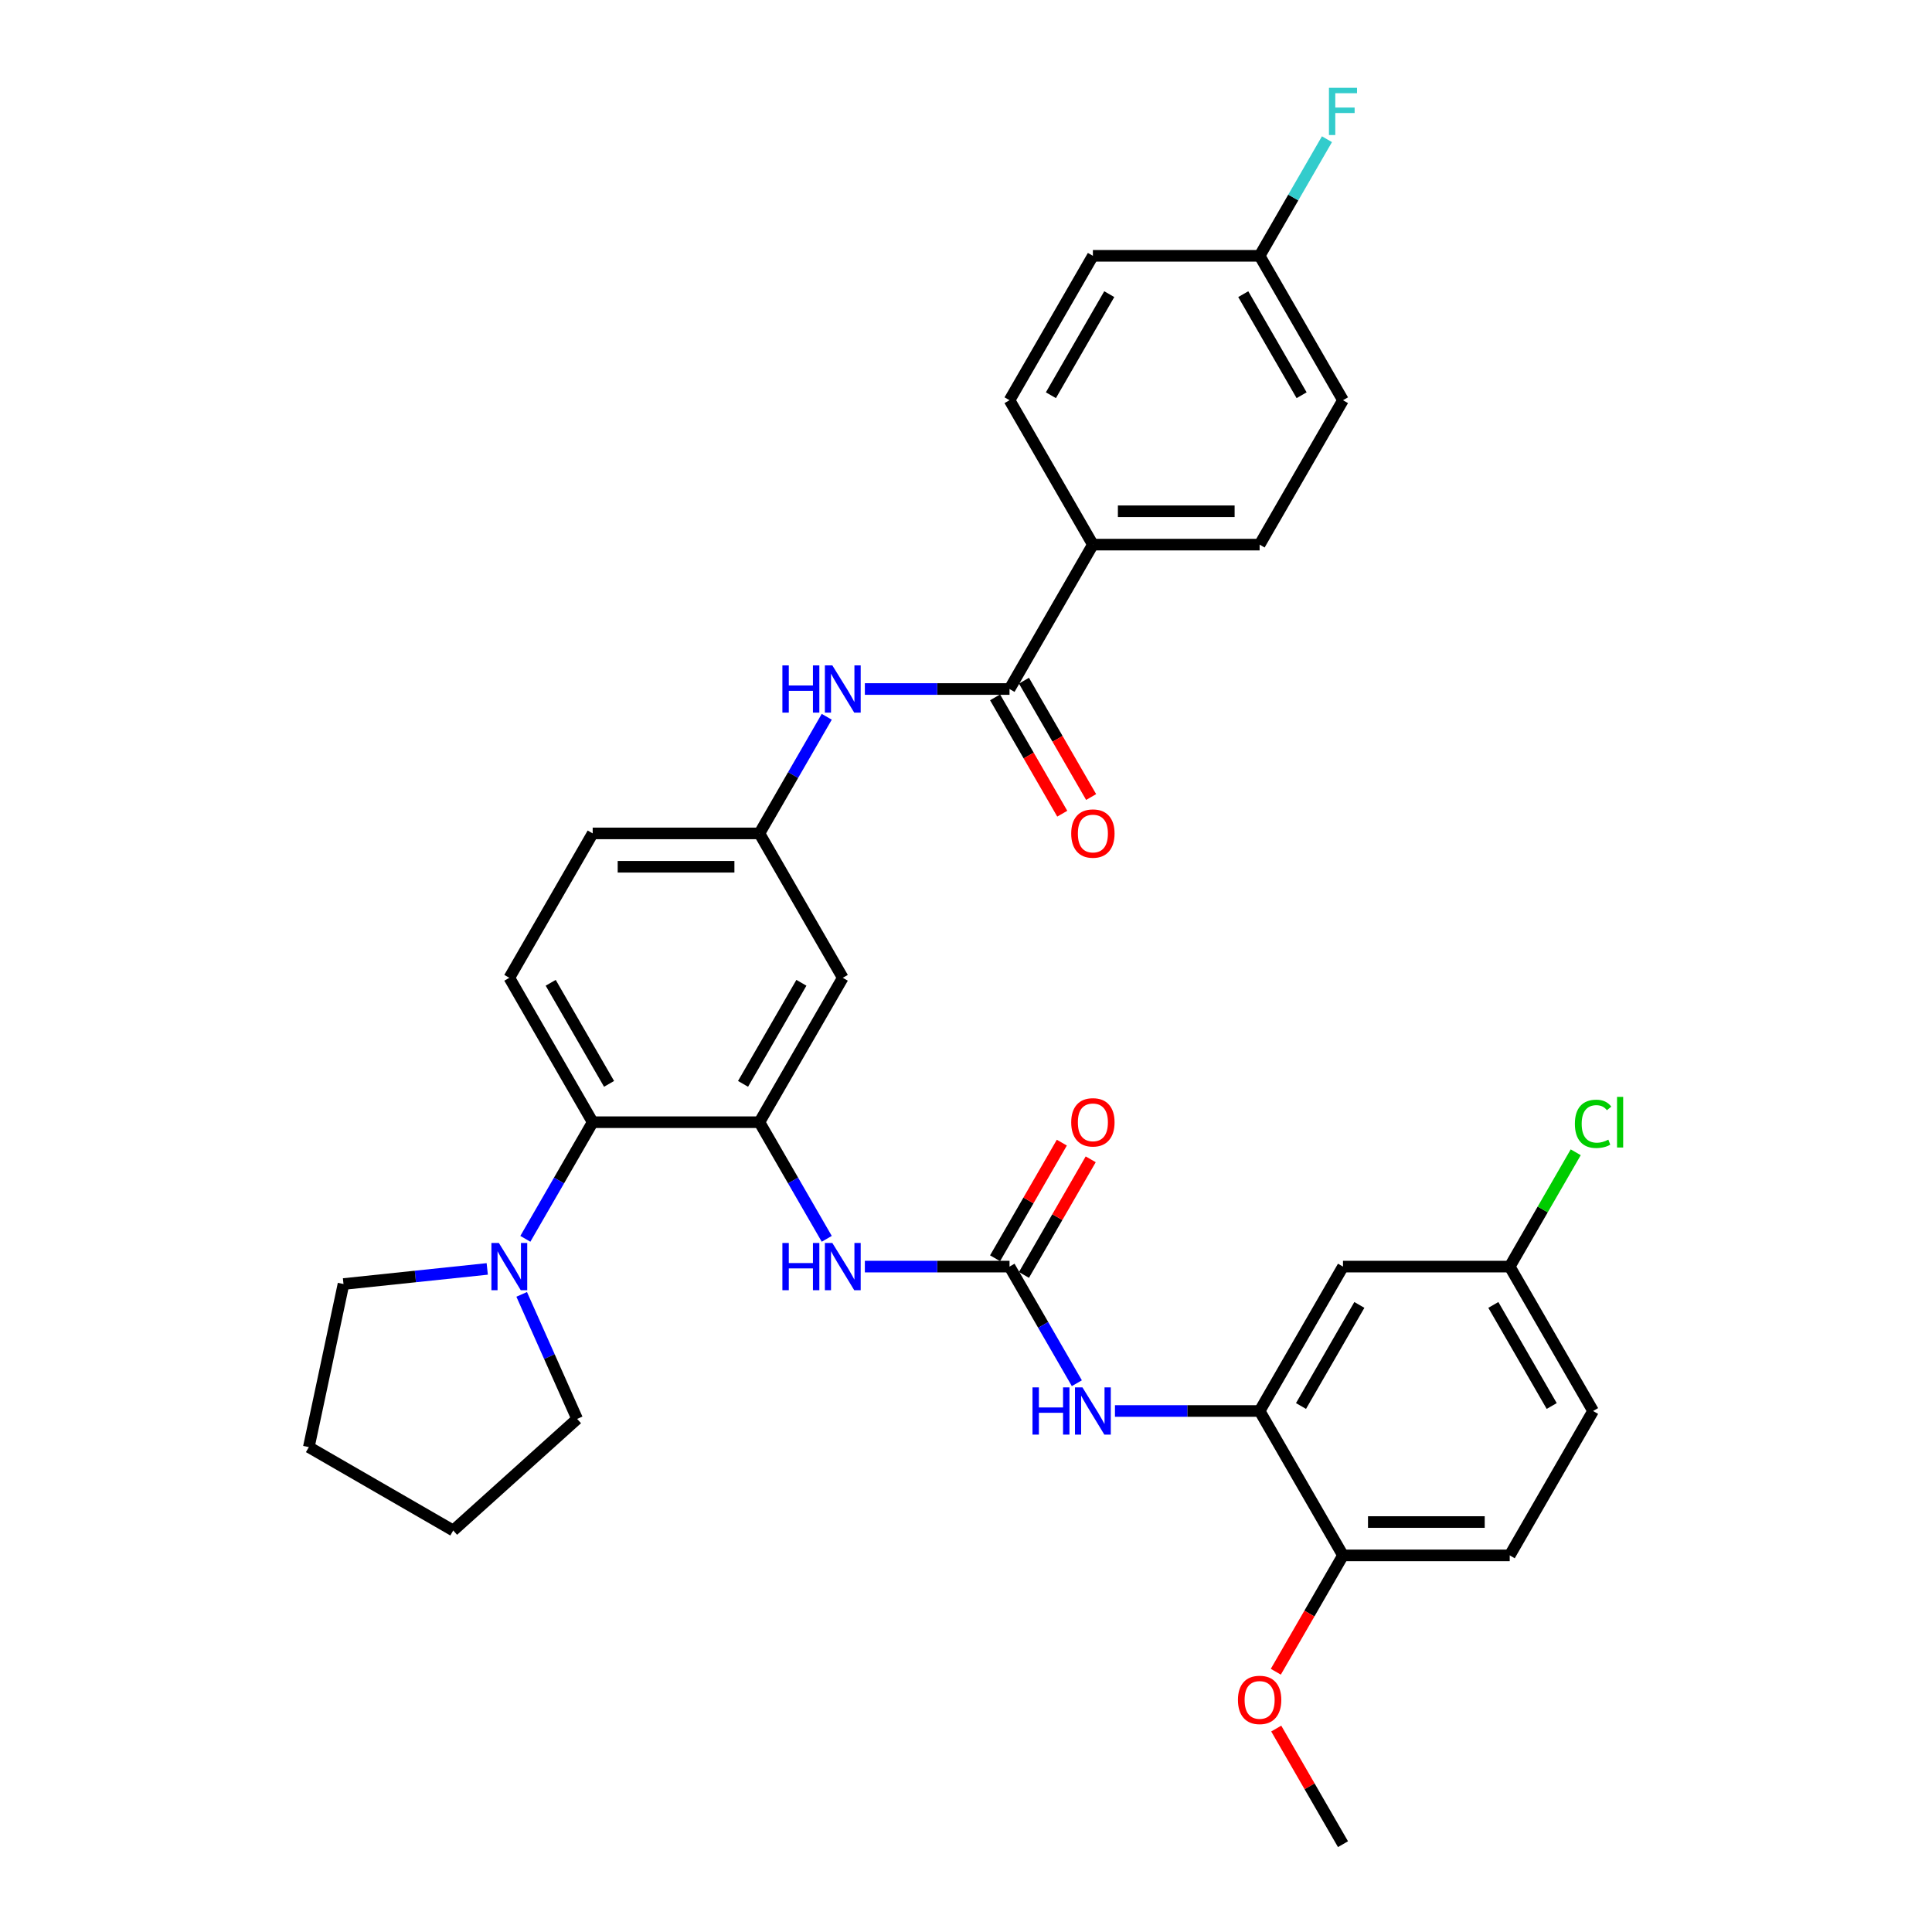 <?xml version='1.0' encoding='iso-8859-1'?>
<svg version='1.1' baseProfile='full'
              xmlns='http://www.w3.org/2000/svg'
                      xmlns:rdkit='http://www.rdkit.org/xml'
                      xmlns:xlink='http://www.w3.org/1999/xlink'
                  xml:space='preserve'
width='1000px' height='1000px' viewBox='0 0 1000 1000'>
<!-- END OF HEADER -->
<rect style='opacity:1.0;fill:#FFFFFF;stroke:none' width='1000' height='1000' x='0' y='0'> </rect>
<path class='bond-2' d='M 393.074,580.849 L 306.773,580.849' style='fill:none;fill-rule:evenodd;stroke:#000000;stroke-width:6px;stroke-linecap:butt;stroke-linejoin:miter;stroke-opacity:1' />
<path class='bond-3' d='M 393.074,580.849 L 410.499,611.03' style='fill:none;fill-rule:evenodd;stroke:#000000;stroke-width:6px;stroke-linecap:butt;stroke-linejoin:miter;stroke-opacity:1' />
<path class='bond-3' d='M 410.499,611.03 L 427.924,641.211' style='fill:none;fill-rule:evenodd;stroke:#0000FF;stroke-width:6px;stroke-linecap:butt;stroke-linejoin:miter;stroke-opacity:1' />
<path class='bond-8' d='M 393.074,580.849 L 436.225,506.11' style='fill:none;fill-rule:evenodd;stroke:#000000;stroke-width:6px;stroke-linecap:butt;stroke-linejoin:miter;stroke-opacity:1' />
<path class='bond-8' d='M 384.599,561.008 L 414.804,508.691' style='fill:none;fill-rule:evenodd;stroke:#000000;stroke-width:6px;stroke-linecap:butt;stroke-linejoin:miter;stroke-opacity:1' />
<path class='bond-0' d='M 522.526,655.589 L 485.089,655.589' style='fill:none;fill-rule:evenodd;stroke:#000000;stroke-width:6px;stroke-linecap:butt;stroke-linejoin:miter;stroke-opacity:1' />
<path class='bond-0' d='M 485.089,655.589 L 447.651,655.589' style='fill:none;fill-rule:evenodd;stroke:#0000FF;stroke-width:6px;stroke-linecap:butt;stroke-linejoin:miter;stroke-opacity:1' />
<path class='bond-5' d='M 522.526,655.589 L 539.951,685.769' style='fill:none;fill-rule:evenodd;stroke:#000000;stroke-width:6px;stroke-linecap:butt;stroke-linejoin:miter;stroke-opacity:1' />
<path class='bond-5' d='M 539.951,685.769 L 557.376,715.95' style='fill:none;fill-rule:evenodd;stroke:#0000FF;stroke-width:6px;stroke-linecap:butt;stroke-linejoin:miter;stroke-opacity:1' />
<path class='bond-14' d='M 530,659.904 L 547.275,629.982' style='fill:none;fill-rule:evenodd;stroke:#000000;stroke-width:6px;stroke-linecap:butt;stroke-linejoin:miter;stroke-opacity:1' />
<path class='bond-14' d='M 547.275,629.982 L 564.551,600.06' style='fill:none;fill-rule:evenodd;stroke:#FF0000;stroke-width:6px;stroke-linecap:butt;stroke-linejoin:miter;stroke-opacity:1' />
<path class='bond-14' d='M 515.052,651.274 L 532.328,621.352' style='fill:none;fill-rule:evenodd;stroke:#000000;stroke-width:6px;stroke-linecap:butt;stroke-linejoin:miter;stroke-opacity:1' />
<path class='bond-14' d='M 532.328,621.352 L 549.603,591.43' style='fill:none;fill-rule:evenodd;stroke:#FF0000;stroke-width:6px;stroke-linecap:butt;stroke-linejoin:miter;stroke-opacity:1' />
<path class='bond-1' d='M 522.526,356.632 L 485.089,356.632' style='fill:none;fill-rule:evenodd;stroke:#000000;stroke-width:6px;stroke-linecap:butt;stroke-linejoin:miter;stroke-opacity:1' />
<path class='bond-1' d='M 485.089,356.632 L 447.651,356.632' style='fill:none;fill-rule:evenodd;stroke:#0000FF;stroke-width:6px;stroke-linecap:butt;stroke-linejoin:miter;stroke-opacity:1' />
<path class='bond-10' d='M 522.526,356.632 L 565.677,281.892' style='fill:none;fill-rule:evenodd;stroke:#000000;stroke-width:6px;stroke-linecap:butt;stroke-linejoin:miter;stroke-opacity:1' />
<path class='bond-15' d='M 515.052,360.947 L 532.437,391.058' style='fill:none;fill-rule:evenodd;stroke:#000000;stroke-width:6px;stroke-linecap:butt;stroke-linejoin:miter;stroke-opacity:1' />
<path class='bond-15' d='M 532.437,391.058 L 549.822,421.17' style='fill:none;fill-rule:evenodd;stroke:#FF0000;stroke-width:6px;stroke-linecap:butt;stroke-linejoin:miter;stroke-opacity:1' />
<path class='bond-15' d='M 530,352.317 L 547.385,382.428' style='fill:none;fill-rule:evenodd;stroke:#000000;stroke-width:6px;stroke-linecap:butt;stroke-linejoin:miter;stroke-opacity:1' />
<path class='bond-15' d='M 547.385,382.428 L 564.77,412.54' style='fill:none;fill-rule:evenodd;stroke:#FF0000;stroke-width:6px;stroke-linecap:butt;stroke-linejoin:miter;stroke-opacity:1' />
<path class='bond-6' d='M 306.773,580.849 L 289.348,611.03' style='fill:none;fill-rule:evenodd;stroke:#000000;stroke-width:6px;stroke-linecap:butt;stroke-linejoin:miter;stroke-opacity:1' />
<path class='bond-6' d='M 289.348,611.03 L 271.923,641.211' style='fill:none;fill-rule:evenodd;stroke:#0000FF;stroke-width:6px;stroke-linecap:butt;stroke-linejoin:miter;stroke-opacity:1' />
<path class='bond-11' d='M 306.773,580.849 L 263.622,506.11' style='fill:none;fill-rule:evenodd;stroke:#000000;stroke-width:6px;stroke-linecap:butt;stroke-linejoin:miter;stroke-opacity:1' />
<path class='bond-11' d='M 315.248,561.008 L 285.042,508.691' style='fill:none;fill-rule:evenodd;stroke:#000000;stroke-width:6px;stroke-linecap:butt;stroke-linejoin:miter;stroke-opacity:1' />
<path class='bond-4' d='M 651.978,730.328 L 614.541,730.328' style='fill:none;fill-rule:evenodd;stroke:#000000;stroke-width:6px;stroke-linecap:butt;stroke-linejoin:miter;stroke-opacity:1' />
<path class='bond-4' d='M 614.541,730.328 L 577.103,730.328' style='fill:none;fill-rule:evenodd;stroke:#0000FF;stroke-width:6px;stroke-linecap:butt;stroke-linejoin:miter;stroke-opacity:1' />
<path class='bond-9' d='M 651.978,730.328 L 695.129,655.589' style='fill:none;fill-rule:evenodd;stroke:#000000;stroke-width:6px;stroke-linecap:butt;stroke-linejoin:miter;stroke-opacity:1' />
<path class='bond-9' d='M 673.399,727.747 L 703.604,675.43' style='fill:none;fill-rule:evenodd;stroke:#000000;stroke-width:6px;stroke-linecap:butt;stroke-linejoin:miter;stroke-opacity:1' />
<path class='bond-13' d='M 651.978,730.328 L 695.129,805.067' style='fill:none;fill-rule:evenodd;stroke:#000000;stroke-width:6px;stroke-linecap:butt;stroke-linejoin:miter;stroke-opacity:1' />
<path class='bond-28' d='M 270.023,669.966 L 284.374,702.198' style='fill:none;fill-rule:evenodd;stroke:#0000FF;stroke-width:6px;stroke-linecap:butt;stroke-linejoin:miter;stroke-opacity:1' />
<path class='bond-28' d='M 284.374,702.198 L 298.724,734.429' style='fill:none;fill-rule:evenodd;stroke:#000000;stroke-width:6px;stroke-linecap:butt;stroke-linejoin:miter;stroke-opacity:1' />
<path class='bond-29' d='M 252.196,656.79 L 214.994,660.7' style='fill:none;fill-rule:evenodd;stroke:#0000FF;stroke-width:6px;stroke-linecap:butt;stroke-linejoin:miter;stroke-opacity:1' />
<path class='bond-29' d='M 214.994,660.7 L 177.793,664.61' style='fill:none;fill-rule:evenodd;stroke:#000000;stroke-width:6px;stroke-linecap:butt;stroke-linejoin:miter;stroke-opacity:1' />
<path class='bond-7' d='M 427.924,371.01 L 410.499,401.19' style='fill:none;fill-rule:evenodd;stroke:#0000FF;stroke-width:6px;stroke-linecap:butt;stroke-linejoin:miter;stroke-opacity:1' />
<path class='bond-7' d='M 410.499,401.19 L 393.074,431.371' style='fill:none;fill-rule:evenodd;stroke:#000000;stroke-width:6px;stroke-linecap:butt;stroke-linejoin:miter;stroke-opacity:1' />
<path class='bond-12' d='M 436.225,506.11 L 393.074,431.371' style='fill:none;fill-rule:evenodd;stroke:#000000;stroke-width:6px;stroke-linecap:butt;stroke-linejoin:miter;stroke-opacity:1' />
<path class='bond-19' d='M 695.129,655.589 L 781.43,655.589' style='fill:none;fill-rule:evenodd;stroke:#000000;stroke-width:6px;stroke-linecap:butt;stroke-linejoin:miter;stroke-opacity:1' />
<path class='bond-16' d='M 565.677,281.892 L 651.978,281.892' style='fill:none;fill-rule:evenodd;stroke:#000000;stroke-width:6px;stroke-linecap:butt;stroke-linejoin:miter;stroke-opacity:1' />
<path class='bond-16' d='M 578.622,264.632 L 639.033,264.632' style='fill:none;fill-rule:evenodd;stroke:#000000;stroke-width:6px;stroke-linecap:butt;stroke-linejoin:miter;stroke-opacity:1' />
<path class='bond-17' d='M 565.677,281.892 L 522.526,207.153' style='fill:none;fill-rule:evenodd;stroke:#000000;stroke-width:6px;stroke-linecap:butt;stroke-linejoin:miter;stroke-opacity:1' />
<path class='bond-33' d='M 263.622,506.11 L 306.773,431.371' style='fill:none;fill-rule:evenodd;stroke:#000000;stroke-width:6px;stroke-linecap:butt;stroke-linejoin:miter;stroke-opacity:1' />
<path class='bond-20' d='M 393.074,431.371 L 306.773,431.371' style='fill:none;fill-rule:evenodd;stroke:#000000;stroke-width:6px;stroke-linecap:butt;stroke-linejoin:miter;stroke-opacity:1' />
<path class='bond-20' d='M 380.129,448.631 L 319.718,448.631' style='fill:none;fill-rule:evenodd;stroke:#000000;stroke-width:6px;stroke-linecap:butt;stroke-linejoin:miter;stroke-opacity:1' />
<path class='bond-18' d='M 695.129,805.067 L 781.43,805.067' style='fill:none;fill-rule:evenodd;stroke:#000000;stroke-width:6px;stroke-linecap:butt;stroke-linejoin:miter;stroke-opacity:1' />
<path class='bond-18' d='M 708.074,787.807 L 768.485,787.807' style='fill:none;fill-rule:evenodd;stroke:#000000;stroke-width:6px;stroke-linecap:butt;stroke-linejoin:miter;stroke-opacity:1' />
<path class='bond-27' d='M 695.129,805.067 L 677.744,835.179' style='fill:none;fill-rule:evenodd;stroke:#000000;stroke-width:6px;stroke-linecap:butt;stroke-linejoin:miter;stroke-opacity:1' />
<path class='bond-27' d='M 677.744,835.179 L 660.359,865.29' style='fill:none;fill-rule:evenodd;stroke:#FF0000;stroke-width:6px;stroke-linecap:butt;stroke-linejoin:miter;stroke-opacity:1' />
<path class='bond-23' d='M 651.978,281.892 L 695.129,207.153' style='fill:none;fill-rule:evenodd;stroke:#000000;stroke-width:6px;stroke-linecap:butt;stroke-linejoin:miter;stroke-opacity:1' />
<path class='bond-24' d='M 522.526,207.153 L 565.677,132.414' style='fill:none;fill-rule:evenodd;stroke:#000000;stroke-width:6px;stroke-linecap:butt;stroke-linejoin:miter;stroke-opacity:1' />
<path class='bond-24' d='M 543.947,204.573 L 574.152,152.255' style='fill:none;fill-rule:evenodd;stroke:#000000;stroke-width:6px;stroke-linecap:butt;stroke-linejoin:miter;stroke-opacity:1' />
<path class='bond-22' d='M 781.43,805.067 L 824.581,730.328' style='fill:none;fill-rule:evenodd;stroke:#000000;stroke-width:6px;stroke-linecap:butt;stroke-linejoin:miter;stroke-opacity:1' />
<path class='bond-25' d='M 781.43,655.589 L 798.511,626.003' style='fill:none;fill-rule:evenodd;stroke:#000000;stroke-width:6px;stroke-linecap:butt;stroke-linejoin:miter;stroke-opacity:1' />
<path class='bond-25' d='M 798.511,626.003 L 815.592,596.418' style='fill:none;fill-rule:evenodd;stroke:#00CC00;stroke-width:6px;stroke-linecap:butt;stroke-linejoin:miter;stroke-opacity:1' />
<path class='bond-36' d='M 781.43,655.589 L 824.581,730.328' style='fill:none;fill-rule:evenodd;stroke:#000000;stroke-width:6px;stroke-linecap:butt;stroke-linejoin:miter;stroke-opacity:1' />
<path class='bond-36' d='M 772.955,675.43 L 803.161,727.747' style='fill:none;fill-rule:evenodd;stroke:#000000;stroke-width:6px;stroke-linecap:butt;stroke-linejoin:miter;stroke-opacity:1' />
<path class='bond-21' d='M 651.978,132.414 L 565.677,132.414' style='fill:none;fill-rule:evenodd;stroke:#000000;stroke-width:6px;stroke-linecap:butt;stroke-linejoin:miter;stroke-opacity:1' />
<path class='bond-26' d='M 651.978,132.414 L 669.403,102.233' style='fill:none;fill-rule:evenodd;stroke:#000000;stroke-width:6px;stroke-linecap:butt;stroke-linejoin:miter;stroke-opacity:1' />
<path class='bond-26' d='M 669.403,102.233 L 686.828,72.053' style='fill:none;fill-rule:evenodd;stroke:#33CCCC;stroke-width:6px;stroke-linecap:butt;stroke-linejoin:miter;stroke-opacity:1' />
<path class='bond-35' d='M 651.978,132.414 L 695.129,207.153' style='fill:none;fill-rule:evenodd;stroke:#000000;stroke-width:6px;stroke-linecap:butt;stroke-linejoin:miter;stroke-opacity:1' />
<path class='bond-35' d='M 643.503,152.255 L 673.709,204.573' style='fill:none;fill-rule:evenodd;stroke:#000000;stroke-width:6px;stroke-linecap:butt;stroke-linejoin:miter;stroke-opacity:1' />
<path class='bond-30' d='M 660.578,894.702 L 677.854,924.624' style='fill:none;fill-rule:evenodd;stroke:#FF0000;stroke-width:6px;stroke-linecap:butt;stroke-linejoin:miter;stroke-opacity:1' />
<path class='bond-30' d='M 677.854,924.624 L 695.129,954.545' style='fill:none;fill-rule:evenodd;stroke:#000000;stroke-width:6px;stroke-linecap:butt;stroke-linejoin:miter;stroke-opacity:1' />
<path class='bond-31' d='M 298.724,734.429 L 234.589,792.176' style='fill:none;fill-rule:evenodd;stroke:#000000;stroke-width:6px;stroke-linecap:butt;stroke-linejoin:miter;stroke-opacity:1' />
<path class='bond-32' d='M 177.793,664.61 L 159.85,749.025' style='fill:none;fill-rule:evenodd;stroke:#000000;stroke-width:6px;stroke-linecap:butt;stroke-linejoin:miter;stroke-opacity:1' />
<path class='bond-34' d='M 234.589,792.176 L 159.85,749.025' style='fill:none;fill-rule:evenodd;stroke:#000000;stroke-width:6px;stroke-linecap:butt;stroke-linejoin:miter;stroke-opacity:1' />
<path  class='atom-4' d='M 404.966 643.368
L 408.28 643.368
L 408.28 653.759
L 420.777 653.759
L 420.777 643.368
L 424.091 643.368
L 424.091 667.809
L 420.777 667.809
L 420.777 656.521
L 408.28 656.521
L 408.28 667.809
L 404.966 667.809
L 404.966 643.368
' fill='#0000FF'/>
<path  class='atom-4' d='M 430.822 643.368
L 438.831 656.314
Q 439.625 657.591, 440.902 659.904
Q 442.18 662.217, 442.249 662.355
L 442.249 643.368
L 445.493 643.368
L 445.493 667.809
L 442.145 667.809
L 433.549 653.655
Q 432.548 651.998, 431.478 650.1
Q 430.443 648.201, 430.132 647.614
L 430.132 667.809
L 426.956 667.809
L 426.956 643.368
L 430.822 643.368
' fill='#0000FF'/>
<path  class='atom-6' d='M 534.418 718.108
L 537.732 718.108
L 537.732 728.498
L 550.229 728.498
L 550.229 718.108
L 553.543 718.108
L 553.543 742.548
L 550.229 742.548
L 550.229 731.26
L 537.732 731.26
L 537.732 742.548
L 534.418 742.548
L 534.418 718.108
' fill='#0000FF'/>
<path  class='atom-6' d='M 560.274 718.108
L 568.283 731.053
Q 569.077 732.33, 570.354 734.643
Q 571.632 736.956, 571.701 737.094
L 571.701 718.108
L 574.946 718.108
L 574.946 742.548
L 571.597 742.548
L 563.001 728.395
Q 562 726.738, 560.93 724.839
Q 559.895 722.94, 559.584 722.354
L 559.584 742.548
L 556.408 742.548
L 556.408 718.108
L 560.274 718.108
' fill='#0000FF'/>
<path  class='atom-7' d='M 258.219 643.368
L 266.228 656.314
Q 267.022 657.591, 268.299 659.904
Q 269.577 662.217, 269.646 662.355
L 269.646 643.368
L 272.891 643.368
L 272.891 667.809
L 269.542 667.809
L 260.947 653.655
Q 259.945 651.998, 258.875 650.1
Q 257.84 648.201, 257.529 647.614
L 257.529 667.809
L 254.353 667.809
L 254.353 643.368
L 258.219 643.368
' fill='#0000FF'/>
<path  class='atom-8' d='M 404.966 344.411
L 408.28 344.411
L 408.28 354.802
L 420.777 354.802
L 420.777 344.411
L 424.091 344.411
L 424.091 368.852
L 420.777 368.852
L 420.777 357.564
L 408.28 357.564
L 408.28 368.852
L 404.966 368.852
L 404.966 344.411
' fill='#0000FF'/>
<path  class='atom-8' d='M 430.822 344.411
L 438.831 357.357
Q 439.625 358.634, 440.902 360.947
Q 442.18 363.26, 442.249 363.398
L 442.249 344.411
L 445.493 344.411
L 445.493 368.852
L 442.145 368.852
L 433.549 354.699
Q 432.548 353.042, 431.478 351.143
Q 430.443 349.244, 430.132 348.657
L 430.132 368.852
L 426.956 368.852
L 426.956 344.411
L 430.822 344.411
' fill='#0000FF'/>
<path  class='atom-15' d='M 554.458 580.918
Q 554.458 575.05, 557.357 571.77
Q 560.257 568.491, 565.677 568.491
Q 571.097 568.491, 573.996 571.77
Q 576.896 575.05, 576.896 580.918
Q 576.896 586.856, 573.962 590.239
Q 571.028 593.587, 565.677 593.587
Q 560.292 593.587, 557.357 590.239
Q 554.458 586.89, 554.458 580.918
M 565.677 590.826
Q 569.405 590.826, 571.407 588.34
Q 573.444 585.82, 573.444 580.918
Q 573.444 576.12, 571.407 573.704
Q 569.405 571.253, 565.677 571.253
Q 561.949 571.253, 559.912 573.669
Q 557.91 576.086, 557.91 580.918
Q 557.91 585.855, 559.912 588.34
Q 561.949 590.826, 565.677 590.826
' fill='#FF0000'/>
<path  class='atom-16' d='M 554.458 431.44
Q 554.458 425.571, 557.357 422.292
Q 560.257 419.013, 565.677 419.013
Q 571.097 419.013, 573.996 422.292
Q 576.896 425.571, 576.896 431.44
Q 576.896 437.377, 573.962 440.761
Q 571.028 444.109, 565.677 444.109
Q 560.292 444.109, 557.357 440.761
Q 554.458 437.412, 554.458 431.44
M 565.677 441.347
Q 569.405 441.347, 571.407 438.862
Q 573.444 436.342, 573.444 431.44
Q 573.444 426.642, 571.407 424.225
Q 569.405 421.774, 565.677 421.774
Q 561.949 421.774, 559.912 424.191
Q 557.91 426.607, 557.91 431.44
Q 557.91 436.376, 559.912 438.862
Q 561.949 441.347, 565.677 441.347
' fill='#FF0000'/>
<path  class='atom-26' d='M 815.157 581.695
Q 815.157 575.619, 817.988 572.444
Q 820.853 569.233, 826.273 569.233
Q 831.313 569.233, 834.005 572.789
L 831.727 574.653
Q 829.759 572.064, 826.273 572.064
Q 822.579 572.064, 820.611 574.549
Q 818.678 577, 818.678 581.695
Q 818.678 586.528, 820.68 589.013
Q 822.717 591.499, 826.652 591.499
Q 829.345 591.499, 832.486 589.876
L 833.453 592.466
Q 832.176 593.294, 830.242 593.777
Q 828.309 594.261, 826.169 594.261
Q 820.853 594.261, 817.988 591.016
Q 815.157 587.771, 815.157 581.695
' fill='#00CC00'/>
<path  class='atom-26' d='M 836.974 567.749
L 840.15 567.749
L 840.15 593.95
L 836.974 593.95
L 836.974 567.749
' fill='#00CC00'/>
<path  class='atom-27' d='M 687.862 45.455
L 702.396 45.455
L 702.396 48.251
L 691.142 48.251
L 691.142 55.673
L 701.153 55.673
L 701.153 58.503
L 691.142 58.503
L 691.142 69.895
L 687.862 69.895
L 687.862 45.455
' fill='#33CCCC'/>
<path  class='atom-28' d='M 640.759 879.875
Q 640.759 874.007, 643.659 870.727
Q 646.559 867.448, 651.978 867.448
Q 657.398 867.448, 660.298 870.727
Q 663.197 874.007, 663.197 879.875
Q 663.197 885.813, 660.263 889.196
Q 657.329 892.544, 651.978 892.544
Q 646.593 892.544, 643.659 889.196
Q 640.759 885.847, 640.759 879.875
M 651.978 889.783
Q 655.706 889.783, 657.709 887.297
Q 659.745 884.777, 659.745 879.875
Q 659.745 875.077, 657.709 872.66
Q 655.706 870.21, 651.978 870.21
Q 648.25 870.21, 646.213 872.626
Q 644.211 875.042, 644.211 879.875
Q 644.211 884.812, 646.213 887.297
Q 648.25 889.783, 651.978 889.783
' fill='#FF0000'/>
</svg>
